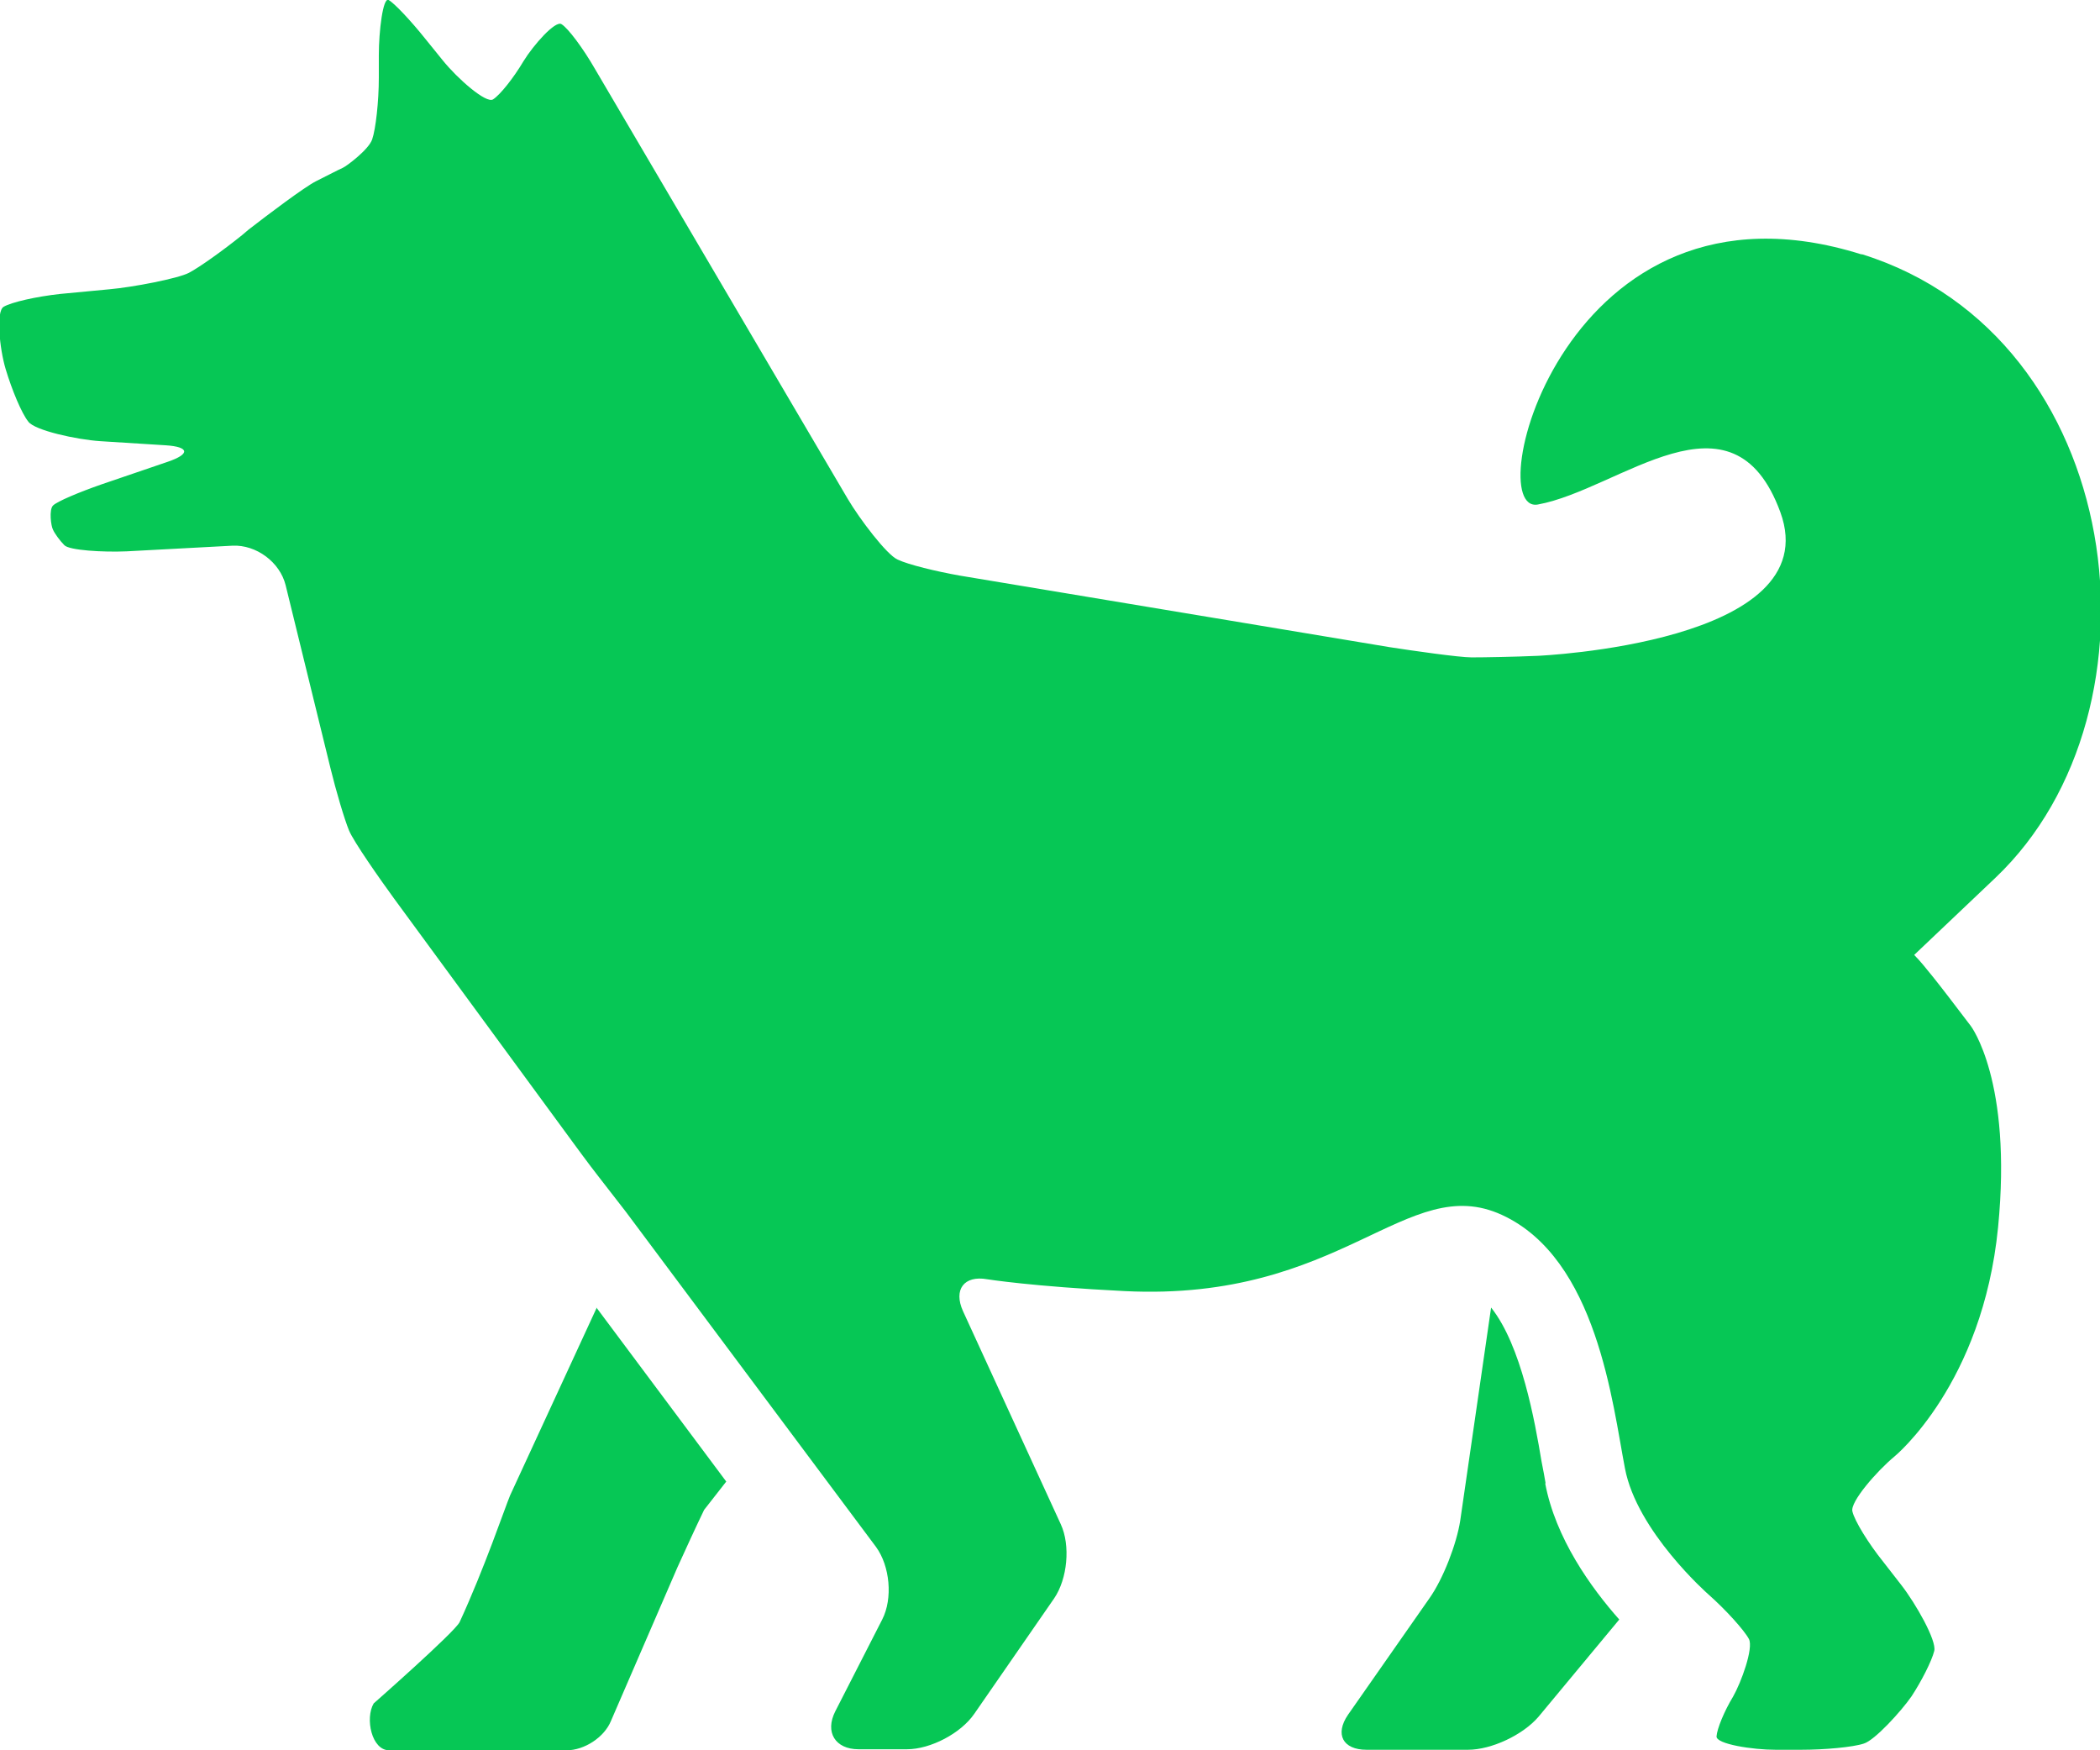 <?xml version="1.0" encoding="UTF-8"?>
<svg id="b" data-name="レイヤー_2" xmlns="http://www.w3.org/2000/svg" width="40.8" height="34" viewBox="0 0 40.8 34">
  <g id="c" data-name="モーダル">
    <g>
      <path d="M11.59,25.41l-1.68,3.64c-.1.24-.5,1.42-.98,2.46-.09.19-1.67,1.58-1.67,1.58-.17.29-.04.91.3.91h3.45c.34,0,.73-.25.86-.57l1.29-2.98c.14-.31.37-.81.52-1.12l.43-.55-2.53-3.39Z" style="fill: #06c755;"/>
      <path d="M30.03,28.82c-.02-.13-.05-.27-.08-.43-.13-.78-.39-2.25-.98-2.99l-.6,4.14c-.07.45-.33,1.13-.6,1.51l-1.58,2.26c-.26.38-.1.68.36.68h1.97c.46,0,1.07-.29,1.37-.64l1.57-1.89c-.55-.62-1.24-1.58-1.44-2.65Z" style="fill: #06c755;"/>
      <path d="M36.16,4.94c-5.77-1.81-7.42,5.07-6.28,4.86,1.59-.29,3.78-2.39,4.71.15.93,2.55-4.72,2.79-4.72,2.79-.46.02-1.03.03-1.28.03-.24,0-1.15-.13-1.6-.2l-8.35-1.39c-.45-.08-.99-.21-1.2-.31-.21-.09-.74-.79-.97-1.18L11.56,1.34c-.23-.4-.52-.79-.65-.87-.12-.08-.55.41-.74.72-.19.32-.45.65-.59.74-.13.09-.69-.4-.98-.76l-.34-.42C7.98.4,7.66.06,7.55,0s-.19.61-.19,1.07v.44c0,.46-.06,1-.13,1.2-.07.2-.5.52-.57.55s-.3.15-.52.26c-.22.11-.95.66-1.31.94l-.13.11c-.36.29-.82.62-1.03.73-.21.11-1.09.28-1.55.32l-.95.09c-.46.05-.95.16-1.1.25-.15.09-.08.81.04,1.21.12.4.31.86.44,1.02.12.17.94.35,1.4.38l1.27.08c.46.03.48.17.04.32l-1.29.44c-.43.15-.86.33-.94.41-.08.08-.04.4,0,.47.03.07.13.21.22.3.09.1.75.14,1.21.12l2.06-.11c.46-.02.92.32,1.03.77l.87,3.55c.11.45.27.99.36,1.21.09.22.61.96.88,1.33l3.47,4.73c.27.37.5.67.51.68,0,0,.24.31.52.67l4.86,6.51c.27.37.33,1,.12,1.41l-.91,1.78c-.21.41,0,.74.45.74h.94c.46,0,1.05-.31,1.31-.69l1.55-2.24c.26-.38.32-1.03.13-1.44l-1.9-4.14c-.19-.42.02-.7.47-.62,0,0,.87.14,2.67.23,4.24.21,5.48-2.33,7.33-1.48,1.85.85,2.15,3.68,2.39,4.92.23,1.23,1.62,2.45,1.62,2.45.34.3.7.7.79.87.09.18-.15.84-.31,1.12-.17.28-.31.62-.32.77-.01.15.7.26,1.15.26h.49c.46,0,1.01-.05,1.22-.12.21-.06.73-.63.93-.92.19-.29.39-.68.44-.88.05-.2-.36-.92-.64-1.28l-.35-.45c-.29-.36-.56-.8-.6-.98-.05-.18.47-.78.82-1.07,0,0,1.71-1.4,2.01-4.45.28-2.85-.53-3.91-.53-3.91-.28-.37-.61-.8-.74-.96-.13-.16-.24-.3-.36-.42l1.58-1.5c3.43-3.26,2.55-10.5-2.59-12.11Z" style="fill: #06c755;"/>
    </g>
  </g>
</svg>